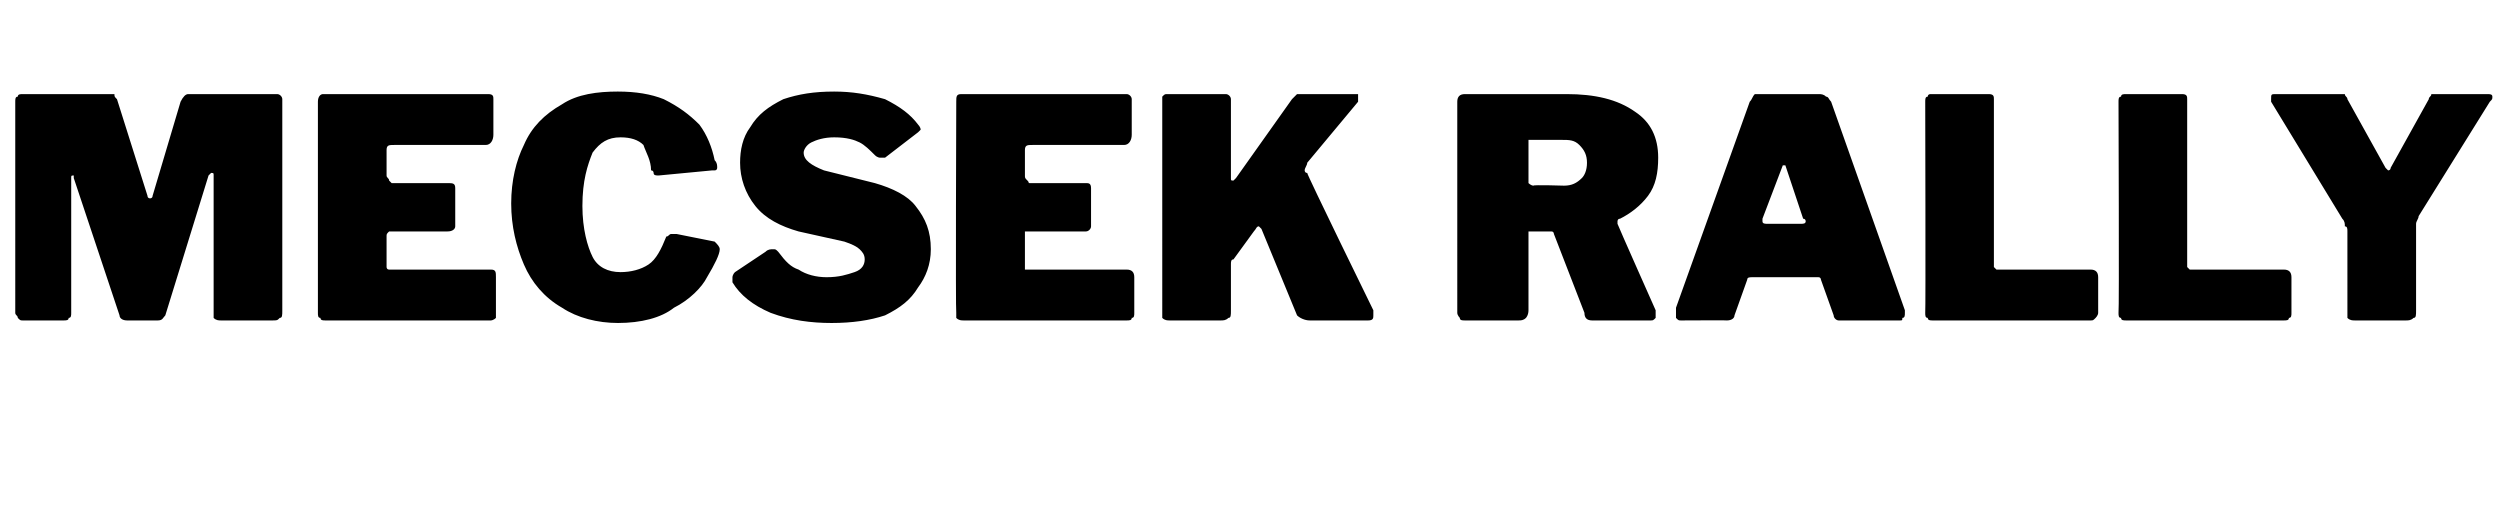<?xml version="1.0" standalone="no"?><!DOCTYPE svg PUBLIC "-//W3C//DTD SVG 1.1//EN" "http://www.w3.org/Graphics/SVG/1.1/DTD/svg11.dtd"><svg xmlns="http://www.w3.org/2000/svg" version="1.1" width="98.3px" height="20px" viewBox="0 -1 98.3 20" style="top:-1px"><desc>Mecsek Rally</desc><defs/><g id="Polygon48807"><path d="m.9 11.6c-.1 0-.1 0-.2-.1c0-.1-.1-.1-.1-.2V3c0-.1 0-.2.1-.2c0-.1.1-.1.2-.1h3.6c0 .1 0 .1.1.2l1.2 3.8c0 .1.1.1.1.1c0 0 .1 0 .1-.1L7.1 3c.1-.2.2-.3.3-.3h3.5c.1 0 .2.1.2.2v8.3c0 .2 0 .3-.1.3c-.1.1-.1.1-.3.1h-2c-.1 0-.2 0-.3-.1V5.9c0-.1 0-.1-.1-.1l-.1.1l-1.7 5.5c-.1.1-.1.2-.3.2H5c-.2 0-.3-.1-.3-.2L2.9 6v-.1c-.1 0-.1 0-.1.1v5.3c0 .1 0 .2-.1.2c0 .1-.1.1-.2.1H.9s.04-.01 0 0zM12.5 3c0-.2.1-.3.2-.3h6.5c.2 0 .2.1.2.2v1.4c0 .2-.1.4-.3.4h-3.6c-.2 0-.3 0-.3.2v1c0 .1.1.1.1.2l.1.1h2.2c.2 0 .3 0 .3.2v1.5c0 .1-.1.2-.3.2h-2.3c-.1.1-.1.1-.1.2v1.2s0 .1.1.1h4c.2 0 .2.1.2.3v1.6c-.1.1-.2.1-.2.1h-6.5c-.1 0-.2 0-.2-.1c-.1 0-.1-.1-.1-.2V3s.01-.04 0 0zm11.8-.4c.7 0 1.3.1 1.8.3c.6.3 1 .6 1.4 1c.3.4.5.9.6 1.4c.1.1.1.2.1.3c0 0 0 .1-.1.1h-.1l-2.1.2c-.1 0-.2 0-.2-.1c0 0 0-.1-.1-.1c0-.4-.2-.7-.3-1c-.2-.2-.5-.3-.9-.3c-.5 0-.8.2-1.1.6c-.2.5-.4 1.1-.4 2.1c0 .9.2 1.6.4 2c.2.4.6.6 1.1.6c.4 0 .8-.1 1.1-.3c.3-.2.5-.6.7-1.1c.1 0 .1-.1.2-.1h.2l1.5.3c.1.1.2.2.2.3c0 .2-.2.6-.5 1.1c-.2.4-.7.9-1.3 1.2c-.5.4-1.3.6-2.2.6c-.8 0-1.6-.2-2.2-.6c-.7-.4-1.2-1-1.5-1.7c-.3-.7-.5-1.5-.5-2.4c0-.9.2-1.7.5-2.3c.3-.7.8-1.2 1.5-1.6c.6-.4 1.4-.5 2.2-.5zm10.1 2.5c-.2-.2-.4-.4-.6-.5c-.2-.1-.5-.2-1-.2c-.4 0-.7.1-.9.2c-.2.1-.3.3-.3.4c0 .3.3.5.8.7l2 .5c.7.2 1.3.5 1.6.9c.4.5.6 1 .6 1.7c0 .6-.2 1.1-.5 1.5c-.3.5-.7.8-1.3 1.1c-.6.2-1.3.3-2.1.3c-.8 0-1.6-.1-2.4-.4c-.7-.3-1.2-.7-1.5-1.2v-.2s0-.1.1-.2l1.2-.8c.1-.1.2-.1.3-.1c.1 0 .1 0 .2.1c.3.4.5.6.8.7c.3.2.7.3 1.1.3c.5 0 .8-.1 1.1-.2c.3-.1.4-.3.4-.5c0-.2-.1-.3-.2-.4c-.1-.1-.3-.2-.6-.3l-1.8-.4c-.7-.2-1.3-.5-1.7-1c-.4-.5-.6-1.1-.6-1.7c0-.5.1-1 .4-1.4c.3-.5.7-.8 1.3-1.1c.6-.2 1.2-.3 2-.3c.7 0 1.3.1 2 .3c.6.3 1 .6 1.3 1c0 0 .1.1.1.2l-.1.1l-1.3 1h-.2s-.1 0-.2-.1zM37.6 3c0-.2 0-.3.2-.3h6.5c.1 0 .2.1.2.2v1.4c0 .2-.1.4-.3.4h-3.6c-.2 0-.3 0-.3.2v1c0 .1 0 .1.1.2s0 .1.1.1h2.2c.1 0 .2 0 .2.2v1.5c0 .1-.1.2-.2.2h-2.4v1.5h4c.2 0 .3.1.3.3v1.4c0 .1 0 .2-.1.2c0 .1-.1.1-.2.1h-6.4c-.1 0-.2 0-.3-.1v-.2c-.03-.01 0-8.3 0-8.3c0 0-.03-.04 0 0zM54 11.2v.2c0 .1 0 .2-.2.2h-2.3c-.2 0-.4-.1-.5-.2L49.6 8l-.1-.1c-.1 0-.1.1-.2.2l-.8 1.1c-.1 0-.1.1-.1.2v1.8c0 .2 0 .3-.1.3c-.1.1-.2.1-.3.1h-2c-.1 0-.2 0-.3-.1V2.8c.1-.1.1-.1.2-.1h2.3c.1 0 .2.1.2.2v3.1c0 .1 0 .1.1.1l.1-.1l2.2-3.1l.2-.2h2.4v.3l-2 2.4c0 .1-.1.2-.1.3c0 0 0 .1.1.1c-.03.03 2.6 5.4 2.6 5.4c0 0-.01.02 0 0zm11.1 0v.3c-.1.1-.1.1-.2.1h-2.3c-.2 0-.3-.1-.3-.3l-1.2-3.1s0-.1-.1-.1h-.9v3.1c0 .2-.1.3-.1.3c-.1.1-.2.1-.3.1h-2.1c-.1 0-.2 0-.2-.1c0 0-.1-.1-.1-.2V3c0-.2.1-.3.3-.3h4c1.1 0 2 .2 2.7.7c.6.4.9 1 .9 1.8c0 .6-.1 1.1-.4 1.5c-.3.4-.7.7-1.1.9c-.1 0-.1.1-.1.1v.1c.01.05 1.5 3.4 1.5 3.4c0 0 .02.01 0 0zm-3.6-4.9c.3 0 .5-.1.7-.3c.1-.1.2-.3.2-.6c0-.3-.1-.5-.3-.7c-.2-.2-.4-.2-.7-.2h-1.3v1.7s.1.1.2.1c-.04-.04 1.2 0 1.2 0c0 0-.04-.04 0 0zm4.6 5.3c-.1 0-.1 0-.2-.1v-.4L68.8 3c.1-.1.1-.2.2-.3h2.5c.1 0 .2 0 .3.1c.1 0 .1.1.2.2l2.9 8.2v.1c0 .1 0 .2-.1.2c0 .1 0 .1-.1.1h-2.4c-.1 0-.2-.1-.2-.2l-.5-1.4s0-.1-.1-.1h-2.6c-.1 0-.2 0-.2.1l-.5 1.4c0 .1-.1.2-.3.2c.02-.01-1.8 0-1.8 0c0 0 0-.01 0 0zm4.7-3.8c.1 0 .2 0 .2-.1c0 0 0-.1-.1-.1l-.7-2.1h-.1l-.8 2.1v.1c0 .1.1.1.2.1h1.3zM75.7 3c0-.1 0-.2.1-.2c0-.1.1-.1.1-.1h2.3c.2 0 .2.1.2.2v6.6l.1.1h3.7c.2 0 .3.1.3.3v1.4c0 .1-.1.2-.1.2c-.1.1-.1.1-.2.1H76c-.1 0-.2 0-.2-.1c-.1 0-.1-.1-.1-.2c.02-.01 0-8.3 0-8.3c0 0 .02-.04 0 0zm7.6 0c0-.1 0-.2.1-.2c0-.1.1-.1.2-.1h2.2c.2 0 .2.1.2.2v6.6l.1.1h3.7c.2 0 .3.1.3.3v1.4c0 .1 0 .2-.1.2c0 .1-.1.1-.2.1h-6.2c-.1 0-.2 0-.2-.1c-.1 0-.1-.1-.1-.2c.03-.01 0-8.3 0-8.3c0 0 .03-.04 0 0zm14.5-.3c.1 0 .2 0 .2.1c0 .1 0 .1-.1.2l-2.8 4.5c0 .1-.1.2-.1.3v3.4c0 .2 0 .3-.1.3c-.1.1-.2.1-.3.1h-2c-.1 0-.2 0-.3-.1V8.1c0-.1 0-.2-.1-.2c0-.1 0-.2-.1-.3L89.3 3v-.1c0-.2 0-.2.2-.2h2.7c0 .1.1.1.1.2l1.5 2.7l.1.1s.1 0 .1-.1l1.5-2.7c0-.1.1-.1.1-.2h2.2s-.04-.01 0 0z" stroke="none" fill="#000"/></g></svg>